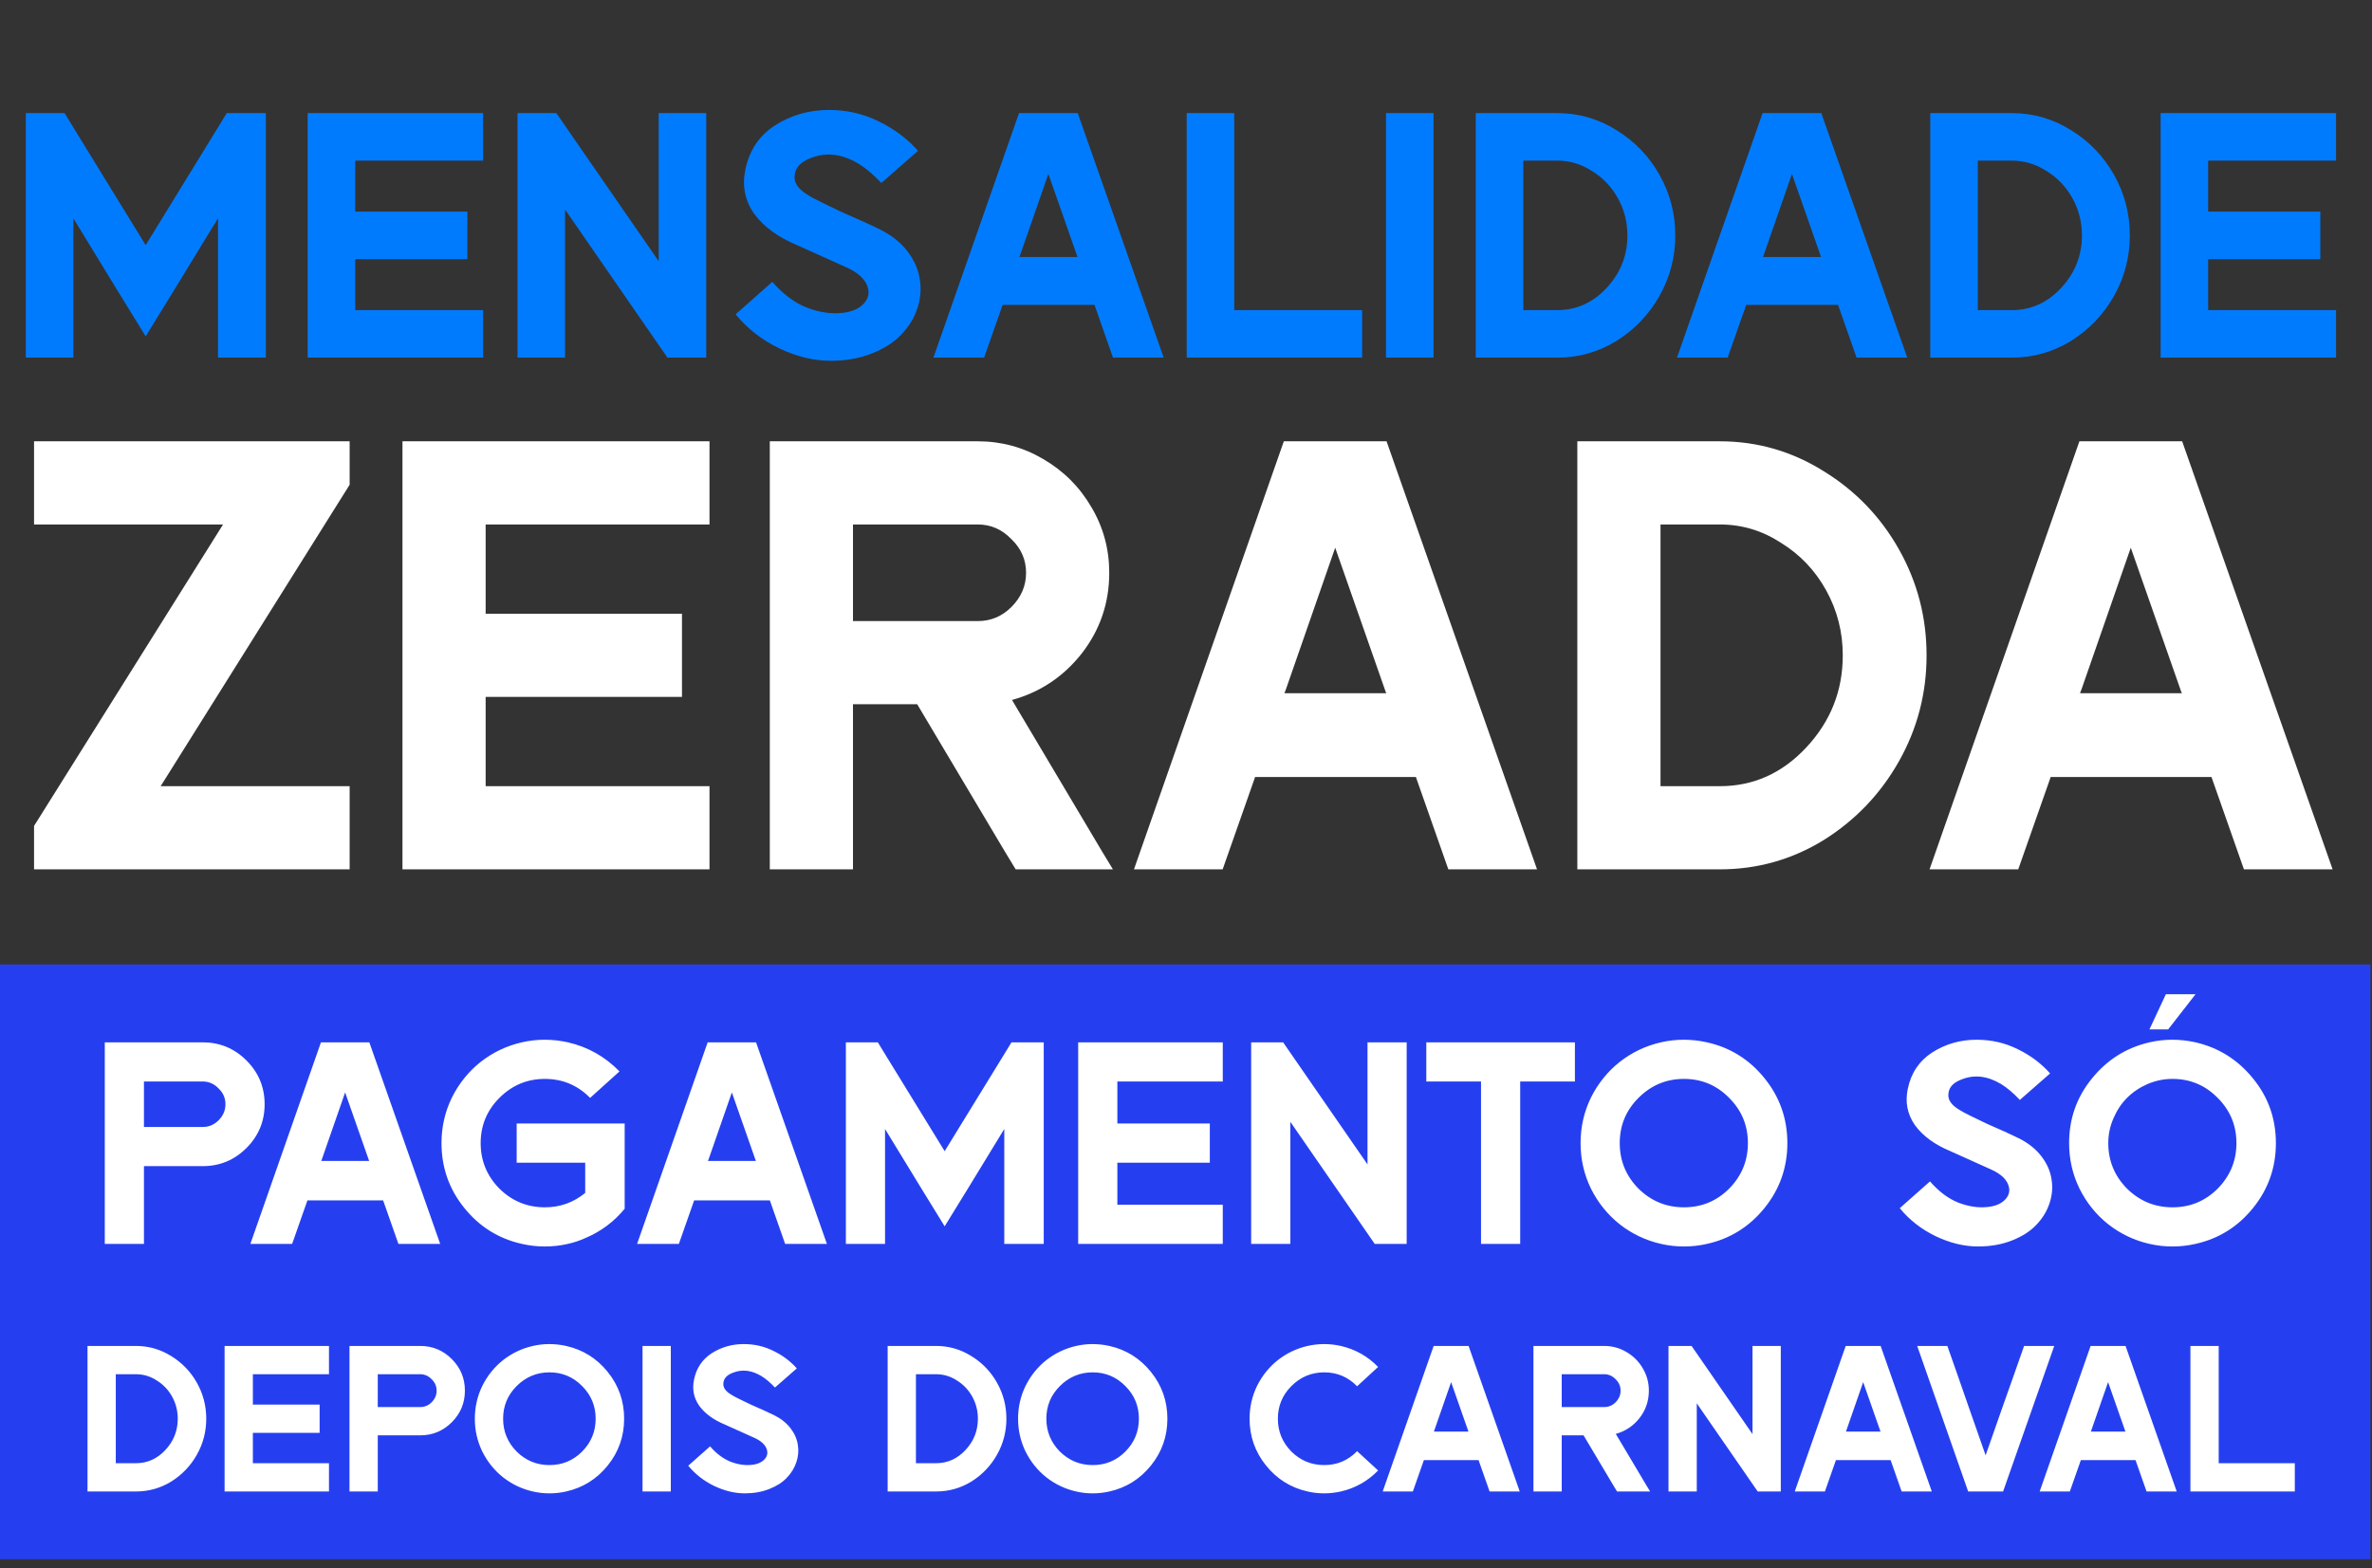 <svg width="431" height="285" viewBox="0 0 431 285" fill="none" xmlns="http://www.w3.org/2000/svg">
<rect x="0" y="0" width="431" height="285" fill="#333333" stroke="none"/>
<rect y="175.283" width="430.719" height="108.093" fill="#253FF0"/>
<path d="M36.831 189.439C39.936 189.439 42.587 190.538 44.785 192.736C46.983 194.934 48.082 197.585 48.082 200.69C48.082 203.795 46.983 206.446 44.785 208.644C42.587 210.842 39.936 211.941 36.831 211.941H26.156V226.07H19.039V189.439H36.831ZM36.831 204.824C37.947 204.824 38.907 204.423 39.709 203.62C40.547 202.783 40.965 201.806 40.965 200.69C40.965 199.574 40.547 198.614 39.709 197.812C38.907 196.974 37.947 196.556 36.831 196.556H26.156V204.824H36.831ZM67.108 189.439L79.981 226.07H72.394L69.672 218.325L69.62 218.168H55.857L55.805 218.325L53.084 226.07H45.495L58.317 189.439H67.108ZM58.369 210.999H67.108L67.056 210.947L62.712 198.544L58.526 210.58L58.369 210.999ZM93.881 204.196H113.505V219.686C111.551 222.058 109.161 223.838 106.335 225.024C105.324 225.477 104.277 225.826 103.196 226.07C101.835 226.384 100.457 226.541 99.061 226.541H98.957C97.561 226.541 96.183 226.384 94.823 226.07C90.601 225.128 87.112 222.948 84.356 219.529C81.6 216.11 80.222 212.185 80.222 207.755C80.222 204.824 80.85 202.068 82.106 199.486C83.397 196.905 85.141 194.742 87.339 192.997C89.572 191.253 92.067 190.067 94.823 189.439C96.183 189.125 97.561 188.968 98.957 188.968C100.387 188.968 101.8 189.125 103.196 189.439C106.824 190.276 109.946 192.038 112.563 194.724L107.225 199.539C104.957 197.236 102.219 196.085 99.009 196.085C95.799 196.085 93.043 197.236 90.741 199.539C88.473 201.806 87.339 204.545 87.339 207.755C87.339 210.964 88.473 213.72 90.741 216.023C93.043 218.29 95.799 219.424 99.009 219.424C101.765 219.424 104.207 218.552 106.335 216.808V211.313H93.881V204.196ZM137.376 189.439L150.25 226.07H142.662L139.941 218.325L139.888 218.168H126.125L126.073 218.325L123.352 226.07H115.764L128.585 189.439H137.376ZM128.637 210.999H137.376L137.324 210.947L132.981 198.544L128.794 210.58L128.637 210.999ZM183.789 189.439H189.65V226.07H182.48V205.19L175.834 216.075L171.648 222.878L167.461 216.075L160.815 205.19V226.07H153.698V189.439H159.507L160.815 191.584L171.648 209.22L182.48 191.584L183.789 189.439ZM222.181 196.556H203.027V204.196H219.826V211.313H203.027V218.953H222.181V226.07H195.91V189.439H222.181V196.556ZM248.481 189.439H255.598V226.07H249.79L234.457 203.882V226.07H227.34V189.439H233.148L248.481 211.627V189.439ZM259.164 189.439H286.166V196.556H276.223V226.07H269.107V196.556H259.164V189.439ZM310.168 189.439C314.389 190.381 317.878 192.561 320.634 195.98C323.39 199.399 324.768 203.324 324.768 207.755C324.768 212.185 323.39 216.11 320.634 219.529C317.878 222.948 314.389 225.128 310.168 226.07C308.807 226.384 307.429 226.541 306.034 226.541H305.929C304.533 226.541 303.155 226.384 301.795 226.07C299.039 225.442 296.544 224.256 294.312 222.512C292.114 220.767 290.369 218.604 289.078 216.023C287.823 213.441 287.195 210.685 287.195 207.755C287.195 204.824 287.823 202.068 289.078 199.486C290.369 196.905 292.114 194.742 294.312 192.997C296.544 191.253 299.039 190.067 301.795 189.439C303.155 189.125 304.533 188.968 305.929 188.968C307.359 188.968 308.772 189.125 310.168 189.439ZM297.713 216.023C300.016 218.29 302.772 219.424 305.981 219.424C309.191 219.424 311.93 218.29 314.197 216.023C316.465 213.72 317.599 210.964 317.599 207.755C317.599 204.545 316.465 201.806 314.197 199.539C311.93 197.236 309.191 196.085 305.981 196.085C302.772 196.085 300.016 197.236 297.713 199.539C295.445 201.806 294.312 204.545 294.312 207.755C294.312 210.964 295.445 213.72 297.713 216.023ZM366.804 206.865C368.549 207.737 369.927 208.836 370.939 210.162C371.95 211.487 372.561 212.883 372.77 214.348C373.014 215.779 372.892 217.226 372.404 218.692C371.915 220.157 371.113 221.465 369.997 222.616C368.915 223.768 367.45 224.71 365.601 225.442C363.752 226.175 361.693 226.541 359.426 226.541C356.879 226.541 354.297 225.913 351.681 224.657C349.099 223.401 346.936 221.709 345.192 219.581L350.686 214.715C352.291 216.564 354.018 217.854 355.867 218.587C357.716 219.285 359.461 219.546 361.1 219.372C362.566 219.232 363.665 218.761 364.397 217.959C365.13 217.157 365.287 216.25 364.868 215.238C364.449 214.191 363.438 213.302 361.833 212.569L354.402 209.22C351.541 208.034 349.396 206.464 347.965 204.51C346.57 202.521 346.134 200.306 346.657 197.864C347.25 195.003 348.733 192.805 351.105 191.27C353.512 189.735 356.199 188.968 359.164 188.968C361.85 188.968 364.345 189.543 366.647 190.695C368.95 191.811 370.904 193.276 372.508 195.091L367.014 199.905C365.828 198.649 364.694 197.69 363.612 197.027C361.17 195.561 358.815 195.265 356.548 196.137C354.978 196.695 354.14 197.567 354.036 198.754C353.896 199.8 354.489 200.742 355.815 201.58C356.338 201.928 357.106 202.347 358.117 202.835C359.129 203.324 360.106 203.795 361.048 204.248C362.025 204.667 363.089 205.138 364.24 205.661C365.391 206.185 366.246 206.586 366.804 206.865ZM398.936 180.7L393.964 187.084H390.563L393.546 180.7H398.936ZM398.936 189.439C403.157 190.416 406.646 192.614 409.402 196.032C412.158 199.417 413.536 203.324 413.536 207.755C413.536 212.185 412.158 216.11 409.402 219.529C406.646 222.948 403.157 225.128 398.936 226.07C397.575 226.384 396.197 226.541 394.802 226.541H394.697C393.302 226.541 391.924 226.384 390.563 226.07C387.807 225.442 385.312 224.256 383.08 222.512C380.882 220.767 379.137 218.604 377.847 216.023C376.591 213.441 375.963 210.685 375.963 207.755C375.963 203.324 377.341 199.417 380.097 196.032C382.853 192.614 386.342 190.416 390.563 189.439C391.924 189.125 393.302 188.968 394.697 188.968C396.127 188.968 397.54 189.125 398.936 189.439ZM386.481 216.023C388.784 218.29 391.54 219.424 394.749 219.424C397.959 219.424 400.698 218.29 402.965 216.023C405.233 213.72 406.367 210.964 406.367 207.755C406.367 204.545 405.233 201.806 402.965 199.539C400.698 197.236 397.959 196.085 394.749 196.085C393.179 196.085 391.662 196.399 390.197 197.027C388.766 197.655 387.528 198.492 386.481 199.539C385.469 200.55 384.65 201.789 384.022 203.254C383.394 204.684 383.08 206.185 383.08 207.755C383.08 210.964 384.213 213.72 386.481 216.023ZM24.704 244.62C27.022 244.62 29.163 245.237 31.128 246.471C33.093 247.681 34.642 249.293 35.776 251.308C36.909 253.323 37.476 255.502 37.476 257.845C37.476 260.188 36.909 262.367 35.776 264.382C34.642 266.397 33.093 268.022 31.128 269.257C29.163 270.466 27.022 271.07 24.704 271.07H15.9V244.62H24.704ZM24.704 265.931C26.77 265.931 28.546 265.138 30.032 263.551C31.544 261.939 32.3 260.037 32.3 257.845C32.3 256.409 31.959 255.074 31.279 253.84C30.599 252.605 29.667 251.623 28.483 250.892C27.324 250.137 26.065 249.759 24.704 249.759H21.039V265.931H24.704ZM59.777 249.759H45.947V255.276H58.077V260.415H45.947V265.931H59.777V271.07H40.808V244.62H59.777V249.759ZM76.349 244.62C78.591 244.62 80.506 245.413 82.093 247C83.68 248.588 84.473 250.502 84.473 252.744C84.473 254.986 83.68 256.9 82.093 258.488C80.506 260.075 78.591 260.868 76.349 260.868H68.641V271.07H63.502V244.62H76.349ZM76.349 255.729C77.156 255.729 77.848 255.439 78.428 254.86C79.032 254.255 79.335 253.55 79.335 252.744C79.335 251.938 79.032 251.245 78.428 250.666C77.848 250.061 77.156 249.759 76.349 249.759H68.641V255.729H76.349ZM102.866 244.62C105.915 245.3 108.434 246.875 110.424 249.343C112.414 251.812 113.409 254.646 113.409 257.845C113.409 261.044 112.414 263.878 110.424 266.347C108.434 268.816 105.915 270.39 102.866 271.07C101.884 271.297 100.889 271.41 99.881 271.41H99.806C98.798 271.41 97.803 271.297 96.821 271.07C94.831 270.617 93.029 269.76 91.417 268.501C89.83 267.241 88.571 265.679 87.639 263.815C86.732 261.951 86.278 259.961 86.278 257.845C86.278 255.729 86.732 253.739 87.639 251.875C88.571 250.011 89.83 248.449 91.417 247.189C93.029 245.93 94.831 245.073 96.821 244.62C97.803 244.393 98.798 244.28 99.806 244.28C100.839 244.28 101.859 244.393 102.866 244.62ZM93.873 263.815C95.536 265.453 97.526 266.271 99.844 266.271C102.161 266.271 104.139 265.453 105.776 263.815C107.413 262.153 108.232 260.163 108.232 257.845C108.232 255.528 107.413 253.55 105.776 251.913C104.139 250.25 102.161 249.419 99.844 249.419C97.526 249.419 95.536 250.25 93.873 251.913C92.236 253.55 91.417 255.528 91.417 257.845C91.417 260.163 92.236 262.153 93.873 263.815ZM121.889 271.07H116.75V244.62H121.889V271.07ZM140.662 257.203C141.922 257.833 142.917 258.626 143.647 259.583C144.378 260.541 144.819 261.548 144.97 262.606C145.146 263.639 145.058 264.684 144.705 265.742C144.353 266.8 143.773 267.745 142.967 268.576C142.186 269.408 141.128 270.088 139.793 270.617C138.458 271.146 136.972 271.41 135.334 271.41C133.495 271.41 131.631 270.957 129.742 270.05C127.878 269.143 126.316 267.921 125.056 266.385L129.024 262.871C130.183 264.206 131.43 265.138 132.765 265.667C134.1 266.171 135.359 266.36 136.543 266.234C137.601 266.133 138.395 265.793 138.924 265.213C139.453 264.634 139.566 263.979 139.264 263.249C138.962 262.493 138.231 261.85 137.072 261.321L131.707 258.903C129.641 258.047 128.092 256.913 127.059 255.502C126.051 254.067 125.737 252.467 126.114 250.704C126.543 248.638 127.613 247.051 129.326 245.942C131.064 244.834 133.004 244.28 135.145 244.28C137.085 244.28 138.886 244.696 140.549 245.527C142.211 246.333 143.622 247.391 144.781 248.701L140.813 252.177C139.957 251.27 139.138 250.578 138.357 250.099C136.594 249.041 134.893 248.827 133.256 249.457C132.122 249.86 131.518 250.489 131.442 251.346C131.342 252.102 131.77 252.782 132.727 253.386C133.105 253.638 133.659 253.941 134.39 254.293C135.12 254.646 135.825 254.986 136.506 255.313C137.211 255.616 137.979 255.956 138.811 256.334C139.642 256.712 140.259 257.001 140.662 257.203ZM170.093 244.62C172.41 244.62 174.552 245.237 176.516 246.471C178.481 247.681 180.031 249.293 181.164 251.308C182.298 253.323 182.865 255.502 182.865 257.845C182.865 260.188 182.298 262.367 181.164 264.382C180.031 266.397 178.481 268.022 176.516 269.257C174.552 270.466 172.41 271.07 170.093 271.07H161.289V244.62H170.093ZM170.093 265.931C172.158 265.931 173.934 265.138 175.421 263.551C176.932 261.939 177.688 260.037 177.688 257.845C177.688 256.409 177.348 255.074 176.668 253.84C175.987 252.605 175.055 251.623 173.871 250.892C172.713 250.137 171.453 249.759 170.093 249.759H166.428V265.931H170.093ZM201.576 244.62C204.624 245.3 207.143 246.875 209.133 249.343C211.123 251.812 212.118 254.646 212.118 257.845C212.118 261.044 211.123 263.878 209.133 266.347C207.143 268.816 204.624 270.39 201.576 271.07C200.593 271.297 199.598 271.41 198.59 271.41H198.515C197.507 271.41 196.512 271.297 195.53 271.07C193.54 270.617 191.739 269.76 190.126 268.501C188.539 267.241 187.28 265.679 186.348 263.815C185.441 261.951 184.987 259.961 184.987 257.845C184.987 255.729 185.441 253.739 186.348 251.875C187.28 250.011 188.539 248.449 190.126 247.189C191.739 245.93 193.54 245.073 195.53 244.62C196.512 244.393 197.507 244.28 198.515 244.28C199.548 244.28 200.568 244.393 201.576 244.62ZM192.582 263.815C194.245 265.453 196.235 266.271 198.553 266.271C200.87 266.271 202.848 265.453 204.485 263.815C206.122 262.153 206.941 260.163 206.941 257.845C206.941 255.528 206.122 253.55 204.485 251.913C202.848 250.25 200.87 249.419 198.553 249.419C196.235 249.419 194.245 250.25 192.582 251.913C190.945 253.55 190.126 255.528 190.126 257.845C190.126 260.163 190.945 262.153 192.582 263.815ZM240.619 266.271C242.962 266.271 244.952 265.428 246.59 263.74L250.406 267.254C248.517 269.194 246.262 270.466 243.642 271.07C242.635 271.297 241.614 271.41 240.582 271.41C239.574 271.41 238.579 271.297 237.596 271.07C234.548 270.39 232.029 268.816 230.039 266.347C228.049 263.878 227.054 261.044 227.054 257.845C227.054 255.729 227.507 253.739 228.414 251.875C229.346 250.011 230.606 248.449 232.193 247.189C233.805 245.93 235.606 245.073 237.596 244.62C238.579 244.393 239.574 244.28 240.582 244.28C241.614 244.28 242.635 244.393 243.642 244.62C246.262 245.225 248.517 246.497 250.406 248.436L246.59 251.95C244.952 250.263 242.962 249.419 240.619 249.419C238.302 249.419 236.312 250.25 234.649 251.913C233.012 253.55 232.193 255.528 232.193 257.845C232.193 260.163 233.012 262.153 234.649 263.815C236.312 265.453 238.302 266.271 240.619 266.271ZM266.847 244.62L276.142 271.07H270.663L268.699 265.478L268.661 265.365H258.723L258.685 265.478L256.72 271.07H251.241L260.499 244.62H266.847ZM260.537 260.188H266.847L266.809 260.15L263.673 251.195L260.65 259.886L260.537 260.188ZM299.188 270.012L299.831 271.07H293.823L293.18 270.012L287.739 260.868H283.771V271.07H278.633V244.62H291.48C292.941 244.62 294.289 244.985 295.523 245.716C296.783 246.446 297.778 247.441 298.508 248.701C299.239 249.935 299.604 251.283 299.604 252.744C299.604 254.608 299.037 256.271 297.903 257.732C296.77 259.168 295.334 260.125 293.596 260.604L299.188 270.012ZM291.48 255.729C292.286 255.729 292.979 255.439 293.558 254.86C294.163 254.255 294.465 253.55 294.465 252.744C294.465 251.938 294.163 251.245 293.558 250.666C292.979 250.061 292.286 249.759 291.48 249.759H283.771V255.729H291.48ZM318.437 244.62H323.576V271.07H319.382L308.31 255.049V271.07H303.171V244.62H307.366L318.437 260.641V244.62ZM341.718 244.62L351.014 271.07H345.535L343.57 265.478L343.532 265.365H333.594L333.557 265.478L331.592 271.07H326.113L335.37 244.62H341.718ZM335.408 260.188H341.718L341.681 260.15L338.544 251.195L335.521 259.886L335.408 260.188ZM367.784 244.62H373.263L363.968 271.07H357.62L348.362 244.62H353.841L355.806 250.212L357.657 255.54L360.794 264.496L363.93 255.54L365.819 250.212L367.784 244.62ZM386.22 244.62L395.516 271.07H390.037L388.072 265.478L388.034 265.365H378.096L378.059 265.478L376.094 271.07H370.615L379.872 244.62H386.22ZM379.91 260.188H386.22L386.183 260.15L383.046 251.195L380.024 259.886L379.91 260.188ZM403.145 265.931H416.975V271.07H398.006V244.62H403.145V265.931Z" fill="white"/>
<path d="M41.199 20.555H48.31V65H39.612V39.666L31.548 52.873L26.469 61.127L21.39 52.873L13.326 39.666V65H4.691V20.555H11.739L13.326 23.158L26.469 44.555L39.612 23.158L41.199 20.555ZM87.78 29.19H64.542V38.46H84.923V47.095H64.542V56.365H87.78V65H55.907V20.555H87.78V29.19ZM119.691 20.555H128.326V65H121.278L102.675 38.079V65H94.04V20.555H101.087L119.691 47.476V20.555ZM159.89 41.698C162.007 42.756 163.679 44.09 164.906 45.698C166.134 47.307 166.874 49 167.128 50.778C167.425 52.513 167.276 54.27 166.684 56.047C166.091 57.825 165.118 59.413 163.763 60.809C162.451 62.206 160.673 63.349 158.43 64.238C156.186 65.127 153.689 65.571 150.938 65.571C147.848 65.571 144.715 64.809 141.541 63.286C138.408 61.762 135.784 59.709 133.668 57.127L140.334 51.222C142.281 53.465 144.377 55.032 146.62 55.92C148.864 56.767 150.98 57.085 152.969 56.873C154.747 56.704 156.081 56.132 156.969 55.159C157.858 54.185 158.049 53.084 157.541 51.857C157.033 50.587 155.805 49.508 153.858 48.619L144.842 44.555C141.371 43.116 138.768 41.211 137.033 38.841C135.34 36.428 134.81 33.74 135.445 30.777C136.165 27.306 137.964 24.64 140.842 22.777C143.763 20.915 147.022 19.984 150.62 19.984C153.879 19.984 156.906 20.682 159.7 22.079C162.493 23.433 164.864 25.211 166.811 27.412L160.144 33.254C158.705 31.73 157.329 30.566 156.017 29.762C153.054 27.984 150.197 27.624 147.446 28.682C145.541 29.359 144.525 30.418 144.398 31.857C144.229 33.127 144.948 34.27 146.557 35.285C147.192 35.709 148.123 36.217 149.35 36.809C150.578 37.402 151.763 37.973 152.906 38.523C154.091 39.031 155.382 39.603 156.779 40.238C158.176 40.873 159.213 41.359 159.89 41.698ZM195.828 20.555L211.447 65H202.24L198.939 55.603L198.875 55.413H182.177L182.113 55.603L178.811 65H169.605L185.161 20.555H195.828ZM185.224 46.714H195.828L195.764 46.651L190.494 31.603L185.415 46.206L185.224 46.714ZM224.266 56.365H247.504V65H215.631V20.555H224.266V56.365ZM260.477 65H251.842V20.555H260.477V65ZM282.943 20.555C286.837 20.555 290.435 21.592 293.736 23.666C297.038 25.698 299.641 28.407 301.546 31.793C303.451 35.179 304.403 38.841 304.403 42.778C304.403 46.714 303.451 50.376 301.546 53.762C299.641 57.148 297.038 59.878 293.736 61.952C290.435 63.984 286.837 65 282.943 65H268.149V20.555H282.943ZM282.943 56.365C286.414 56.365 289.398 55.032 291.895 52.365C294.435 49.656 295.705 46.46 295.705 42.778C295.705 40.365 295.133 38.121 293.99 36.047C292.848 33.973 291.281 32.322 289.292 31.095C287.345 29.825 285.228 29.19 282.943 29.19H276.784V56.365H282.943ZM330.936 20.555L346.555 65H337.349L334.047 55.603L333.983 55.413H317.285L317.221 55.603L313.92 65H304.713L320.269 20.555H330.936ZM320.332 46.714H330.936L330.872 46.651L325.602 31.603L320.523 46.206L320.332 46.714ZM365.533 20.555C369.427 20.555 373.025 21.592 376.327 23.666C379.628 25.698 382.232 28.407 384.136 31.793C386.041 35.179 386.993 38.841 386.993 42.778C386.993 46.714 386.041 50.376 384.136 53.762C382.232 57.148 379.628 59.878 376.327 61.952C373.025 63.984 369.427 65 365.533 65H350.739V20.555H365.533ZM365.533 56.365C369.004 56.365 371.988 55.032 374.485 52.365C377.025 49.656 378.295 46.46 378.295 42.778C378.295 40.365 377.724 38.121 376.581 36.047C375.438 33.973 373.872 32.322 371.882 31.095C369.935 29.825 367.819 29.19 365.533 29.19H359.374V56.365H365.533ZM424.466 29.19H401.227V38.46H421.608V47.095H401.227V56.365H424.466V65H392.592V20.555H424.466V29.19Z" fill="#017BFE"/>
<path d="M63.532 80.206V88.097L29.192 142.886H63.532V158H6.187V150.11L40.528 95.321H6.187V80.206H63.532ZM128.919 95.321H88.244V111.546H123.918V126.66H88.244V142.886H128.919V158H73.13V80.206H128.919V95.321ZM200.332 154.888L202.221 158H184.551L182.662 154.888L166.658 127.994H154.989V158H139.875V80.206H177.661C181.958 80.206 185.922 81.281 189.552 83.429C193.256 85.578 196.183 88.504 198.331 92.209C200.48 95.839 201.554 99.803 201.554 104.1C201.554 109.583 199.887 114.473 196.553 118.77C193.219 122.993 188.996 125.808 183.884 127.216L200.332 154.888ZM177.661 112.88C180.031 112.88 182.069 112.028 183.773 110.324C185.551 108.546 186.44 106.471 186.44 104.1C186.44 101.729 185.551 99.692 183.773 97.988C182.069 96.21 180.031 95.321 177.661 95.321H154.989V112.88H177.661ZM251.944 80.206L279.283 158H263.168L257.389 141.552L257.278 141.219H228.05L227.939 141.552L222.16 158H206.046L233.273 80.206H251.944ZM233.385 125.994H251.944L251.833 125.882L242.609 99.544L233.718 125.104L233.385 125.994ZM312.5 80.206C319.317 80.206 325.614 82.022 331.393 85.652C337.172 89.208 341.729 93.95 345.063 99.877C348.397 105.804 350.064 112.213 350.064 119.103C350.064 125.994 348.397 132.402 345.063 138.329C341.729 144.256 337.172 149.035 331.393 152.666C325.614 156.222 319.317 158 312.5 158H286.606V80.206H312.5ZM312.5 142.886C318.576 142.886 323.799 140.552 328.17 135.884C332.616 131.143 334.838 125.549 334.838 119.103C334.838 114.88 333.838 110.953 331.838 107.323C329.837 103.693 327.096 100.803 323.614 98.655C320.206 96.432 316.501 95.321 312.5 95.321H301.72V142.886H312.5ZM396.505 80.206L423.843 158H407.729L401.95 141.552L401.839 141.219H372.611L372.5 141.552L366.721 158H350.606L377.834 80.206H396.505ZM377.945 125.994H396.505L396.393 125.882L387.169 99.544L378.279 125.104L377.945 125.994Z" fill="white"/>
</svg>
